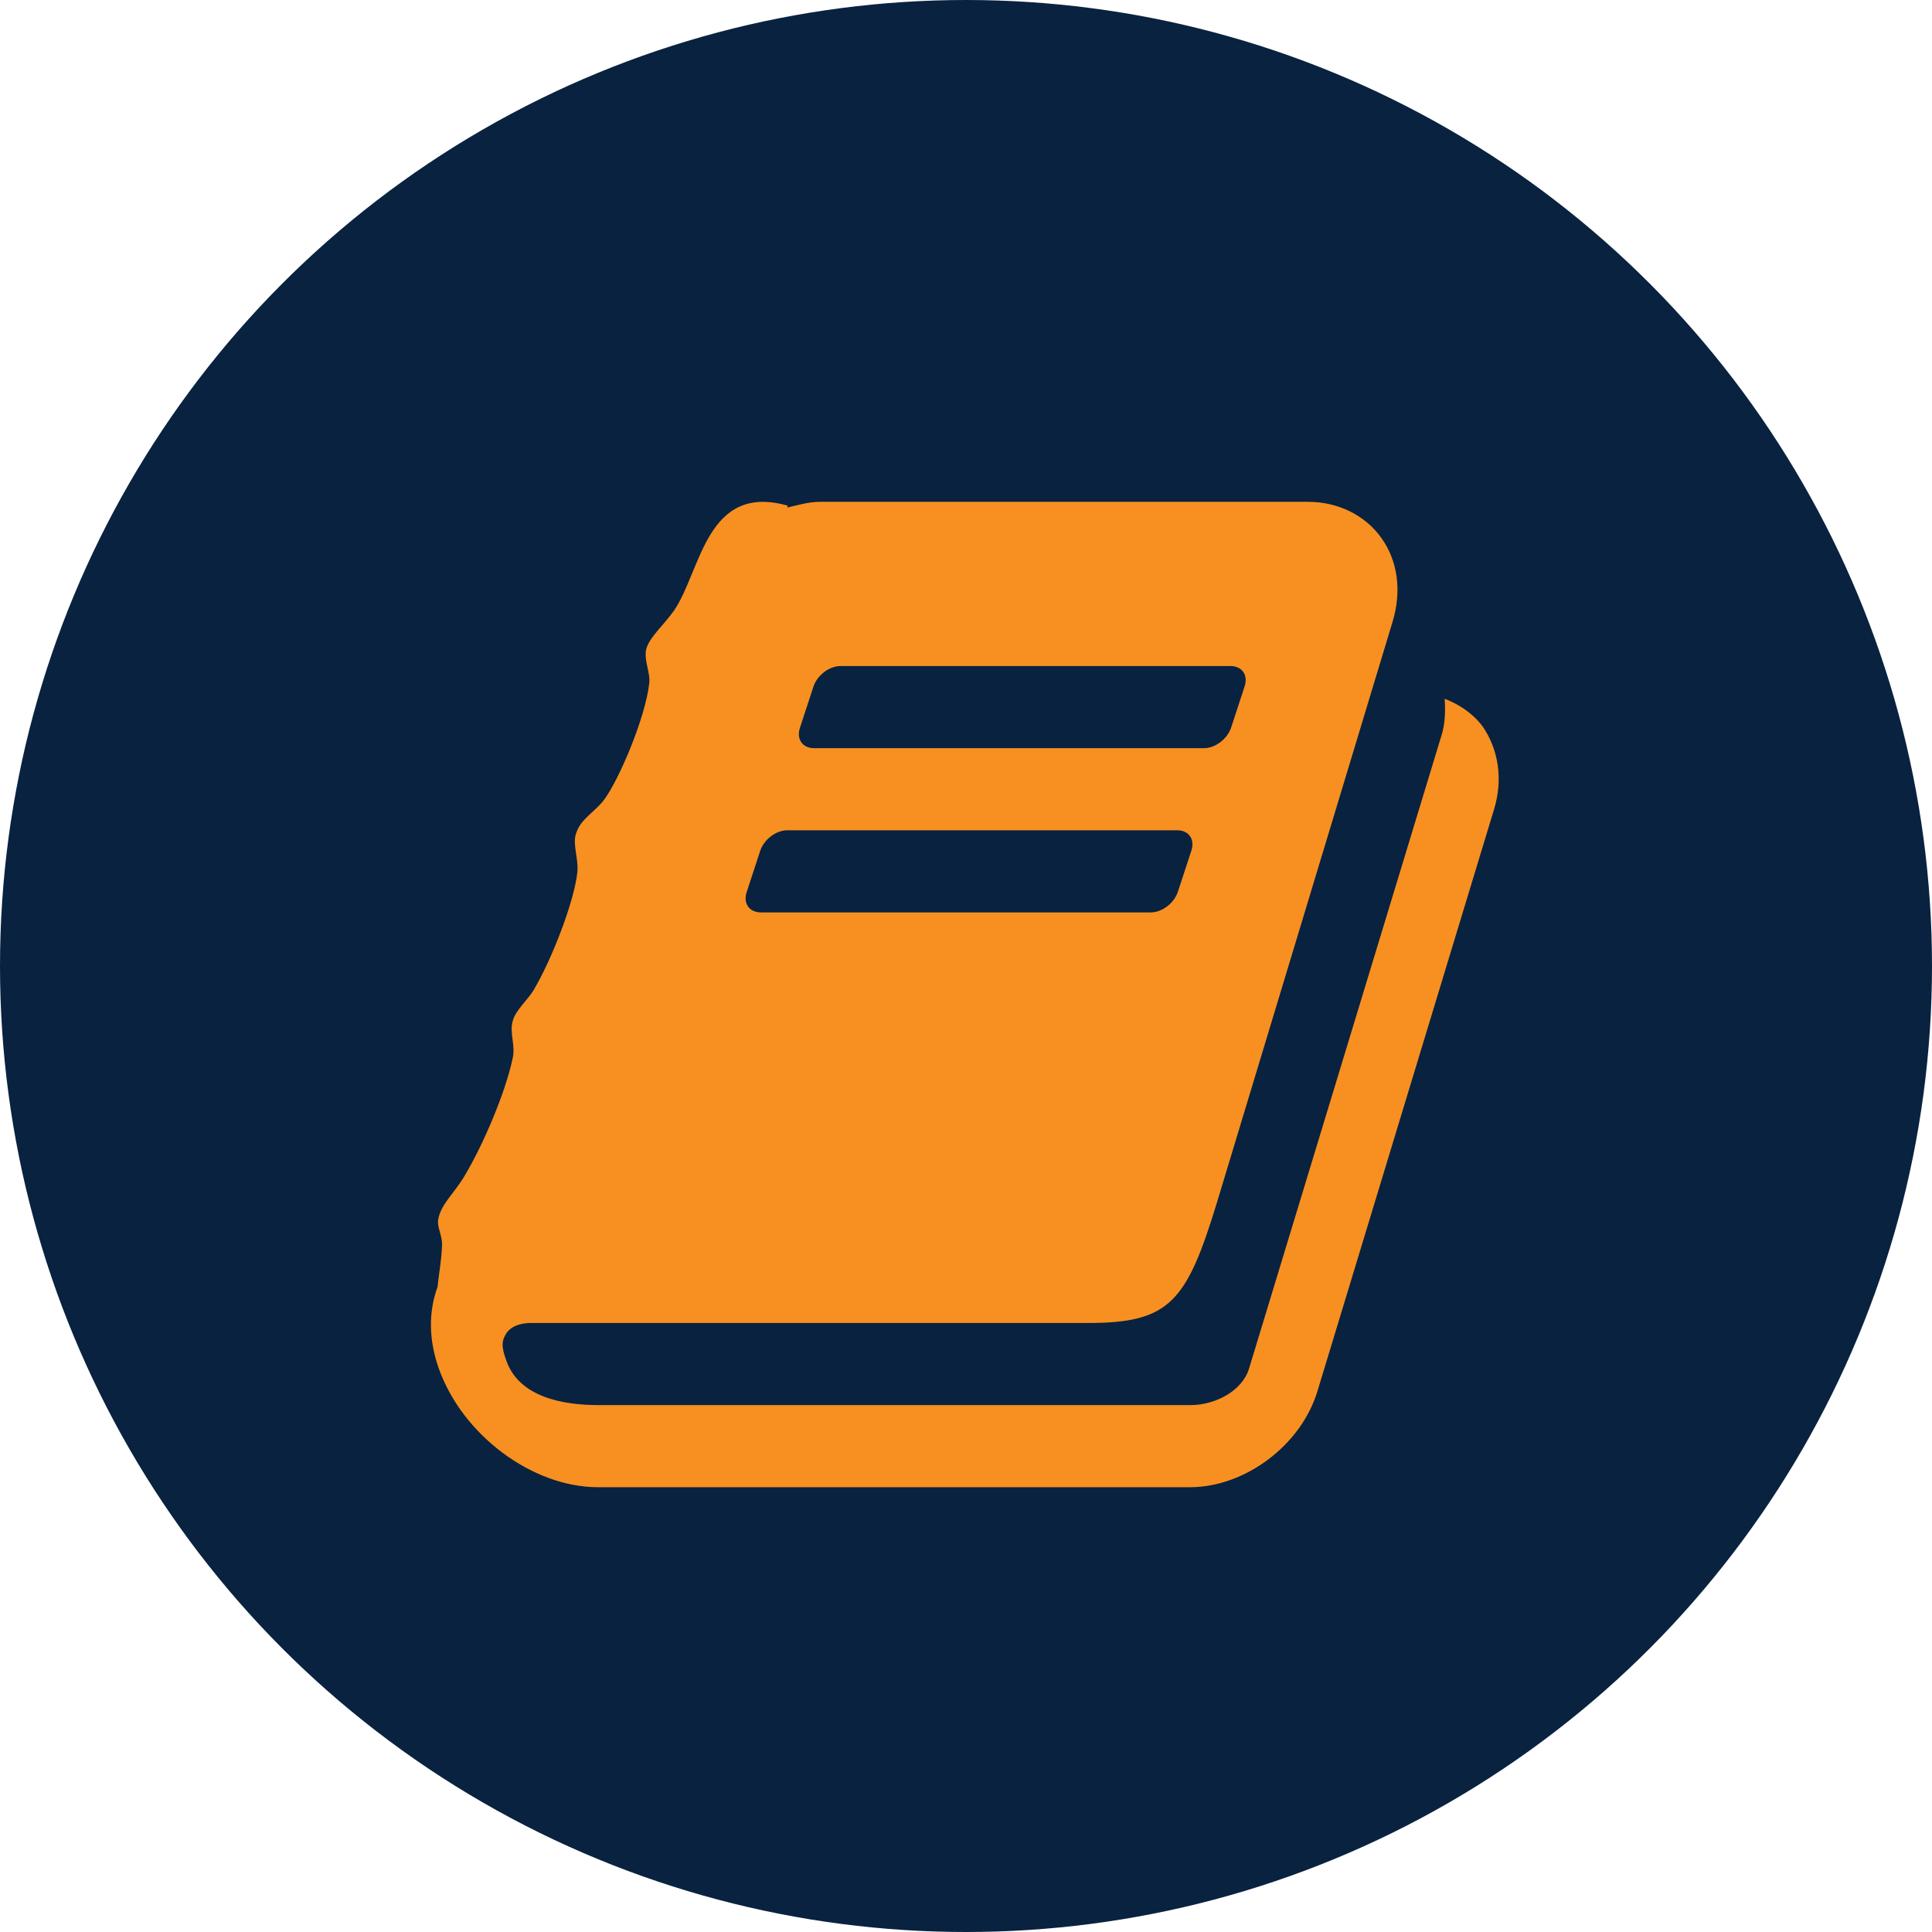 <?xml version="1.0" encoding="UTF-8"?>
<svg width="121px" height="121px" viewBox="0 0 121 121" version="1.1" xmlns="http://www.w3.org/2000/svg" xmlns:xlink="http://www.w3.org/1999/xlink">
    <!-- Generator: Sketch 51.3 (57544) - http://www.bohemiancoding.com/sketch -->
    <title>Icons</title>
    <desc>Created with Sketch.</desc>
    <defs></defs>
    <g id="Symbols" stroke="none" stroke-width="1" fill="none" fill-rule="evenodd">
        <g id="Icons">
            <circle id="Oval" fill="#092240" fill-rule="nonzero" cx="60.5" cy="60.5" r="60.5"></circle>
            <path d="M92.853,45.491 C93.857,46.937 94.138,48.826 93.576,50.674 L82.527,87.076 C81.522,90.491 77.987,93.143 74.531,93.143 L37.446,93.143 C33.348,93.143 28.969,89.888 27.482,85.71 C26.839,83.902 26.839,82.134 27.402,80.607 C27.482,79.804 27.643,79 27.683,78.036 C27.723,77.393 27.362,76.871 27.442,76.388 C27.603,75.424 28.446,74.741 29.089,73.656 C30.295,71.647 31.661,68.393 32.103,66.304 C32.304,65.54 31.902,64.656 32.103,63.973 C32.304,63.21 33.067,62.647 33.469,61.924 C34.554,60.076 35.96,56.5 36.161,54.612 C36.241,53.768 35.839,52.844 36.08,52.201 C36.362,51.277 37.246,50.875 37.848,50.071 C38.813,48.745 40.42,44.929 40.661,42.799 C40.741,42.116 40.339,41.433 40.46,40.71 C40.621,39.946 41.585,39.143 42.228,38.219 C43.915,35.728 44.237,30.223 49.339,31.67 L49.299,31.79 C49.982,31.629 50.665,31.429 51.348,31.429 L81.924,31.429 C83.813,31.429 85.5,32.272 86.505,33.679 C87.549,35.125 87.79,37.013 87.228,38.902 L76.219,75.304 C74.33,81.491 73.286,82.857 68.183,82.857 L33.268,82.857 C32.746,82.857 32.103,82.978 31.741,83.46 C31.42,83.942 31.379,84.304 31.701,85.187 C32.504,87.518 35.277,88 37.487,88 L74.571,88 C76.058,88 77.786,87.156 78.228,85.71 L90.281,46.054 C90.522,45.29 90.522,44.487 90.482,43.763 C91.406,44.125 92.25,44.687 92.853,45.491 Z M50.103,45.571 C49.862,46.295 50.263,46.857 50.987,46.857 L75.415,46.857 C76.098,46.857 76.862,46.295 77.103,45.571 L77.946,43 C78.188,42.277 77.786,41.714 77.063,41.714 L52.634,41.714 C51.951,41.714 51.188,42.277 50.946,43 L50.103,45.571 Z M46.768,55.857 C46.527,56.58 46.929,57.143 47.652,57.143 L72.08,57.143 C72.763,57.143 73.527,56.58 73.768,55.857 L74.612,53.286 C74.853,52.562 74.451,52 73.728,52 L49.299,52 C48.616,52 47.853,52.562 47.612,53.286 L46.768,55.857 Z" id="book---FontAwesome" fill="#F79021"></path>
        </g>
    </g>
</svg>